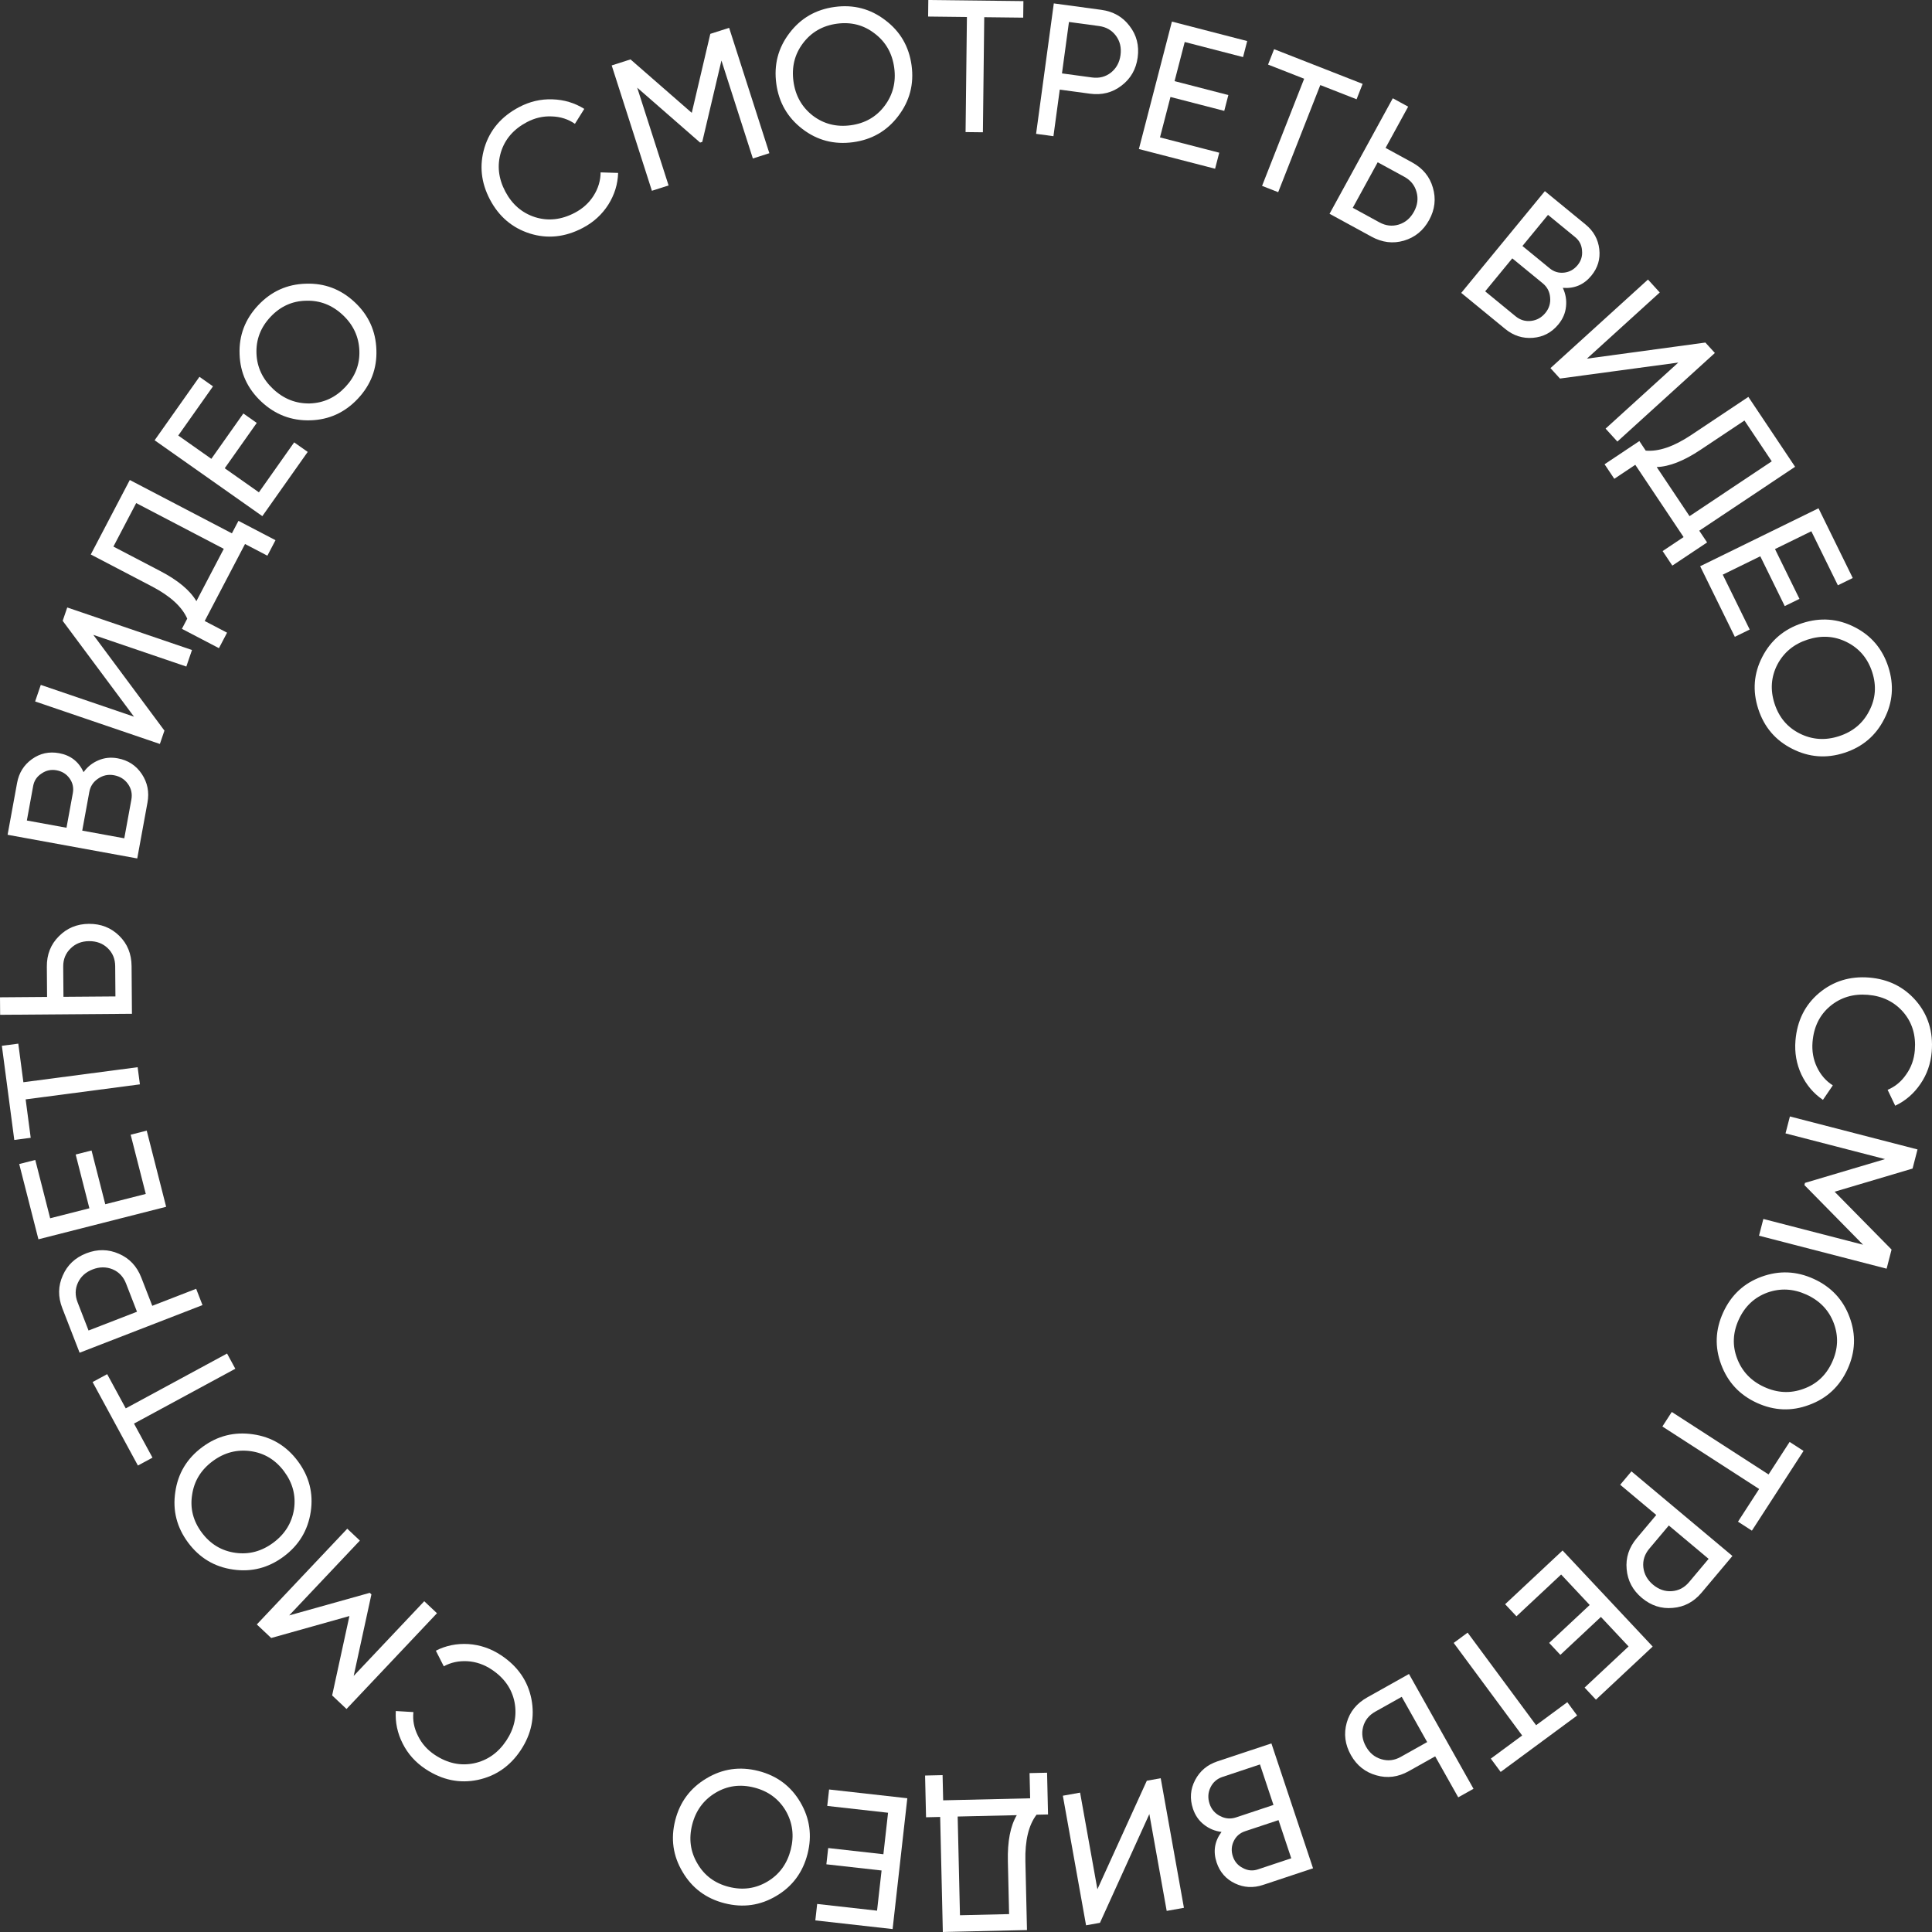 <?xml version="1.0" encoding="UTF-8"?> <svg xmlns="http://www.w3.org/2000/svg" width="154" height="154" viewBox="0 0 154 154" fill="none"><rect x="0" y="0" width="154" height="154" fill="#333333" stroke="none"/><path d="M143.116 82.95C143.245 81.367 143.875 80.099 145.006 79.148C146.137 78.207 147.465 77.799 148.991 77.922C150.517 78.046 151.762 78.663 152.726 79.774C153.689 80.895 154.106 82.247 153.977 83.831C153.9 84.787 153.599 85.645 153.075 86.405C152.551 87.174 151.882 87.752 151.067 88.137L150.462 86.87C151.065 86.618 151.56 86.207 151.948 85.636C152.345 85.077 152.572 84.439 152.631 83.722C152.729 82.516 152.42 81.499 151.704 80.669C150.988 79.849 150.046 79.391 148.879 79.297C147.722 79.203 146.724 79.503 145.885 80.197C145.044 80.901 144.575 81.856 144.477 83.061C144.419 83.778 144.536 84.444 144.827 85.059C145.127 85.685 145.55 86.171 146.094 86.515L145.307 87.67C144.565 87.168 143.992 86.495 143.589 85.651C143.196 84.807 143.038 83.907 143.116 82.95Z" fill="white"></path><path d="M150.383 101.127L140.211 98.498L140.557 97.163L148.505 99.217L143.83 94.463L143.875 94.289L150.258 92.393L142.324 90.343L142.674 88.993L152.846 91.622L152.451 93.146L146.236 94.992L150.777 99.603L150.383 101.127Z" fill="white"></path><path d="M137.197 108.772C136.671 107.376 136.725 105.988 137.359 104.607C137.993 103.227 139.011 102.28 140.413 101.768C141.815 101.256 143.203 101.314 144.577 101.943C145.959 102.576 146.909 103.589 147.426 104.98C147.952 106.375 147.898 107.763 147.264 109.144C146.63 110.524 145.612 111.471 144.21 111.983C142.813 112.509 141.423 112.455 140.04 111.822C138.667 111.193 137.719 110.176 137.197 108.772ZM140.872 103.034C139.838 103.417 139.08 104.131 138.601 105.176C138.121 106.221 138.075 107.255 138.464 108.28C138.857 109.317 139.576 110.075 140.622 110.554C141.677 111.038 142.722 111.087 143.757 110.704C144.797 110.334 145.557 109.626 146.036 108.581C146.516 107.537 146.559 106.496 146.166 105.458C145.778 104.434 145.056 103.68 144.001 103.197C142.955 102.718 141.912 102.663 140.872 103.034Z" fill="white"></path><path d="M139.644 122.009L138.535 121.293L140.222 118.687L132.509 113.706L133.258 112.548L140.972 117.529L142.651 114.936L143.76 115.653L139.644 122.009Z" fill="white"></path><path d="M135.641 126.943C135.017 127.686 134.25 128.093 133.34 128.166C132.432 128.252 131.61 127.987 130.874 127.37C130.145 126.76 129.741 125.997 129.661 125.082C129.575 124.175 129.843 123.35 130.467 122.607L132.021 120.759L129.146 118.35L130.043 117.282L138.092 124.027L135.641 126.943ZM131.467 123.445C131.094 123.889 130.935 124.382 130.99 124.924C131.052 125.471 131.309 125.935 131.761 126.314C132.221 126.699 132.723 126.872 133.266 126.831C133.81 126.791 134.268 126.549 134.641 126.105L136.194 124.256L133.021 121.597L131.467 123.445Z" fill="white"></path><path d="M124.438 125.505L120.877 128.835L119.974 127.873L124.553 123.589L131.736 131.248L127.212 135.48L126.309 134.517L129.814 131.238L127.608 128.886L124.377 131.909L123.484 130.957L126.715 127.934L124.438 125.505Z" fill="white"></path><path d="M119.618 141.241L118.833 140.18L121.332 138.336L115.874 130.957L116.985 130.138L122.443 137.517L124.93 135.682L125.715 136.743L119.618 141.241Z" fill="white"></path><path d="M112.292 141.18C111.445 141.654 110.584 141.765 109.707 141.511C108.821 141.263 108.146 140.725 107.681 139.897C107.21 139.06 107.1 138.2 107.348 137.315C107.593 136.445 108.139 135.772 108.986 135.298L112.31 133.434L117.453 142.584L116.236 143.266L114.399 139.999L112.292 141.18ZM109.625 136.435C109.119 136.719 108.795 137.123 108.655 137.649C108.514 138.175 108.591 138.699 108.885 139.222C109.174 139.736 109.579 140.07 110.102 140.224C110.63 140.387 111.146 140.326 111.652 140.043L113.76 138.861L111.732 135.254L109.625 136.435Z" fill="white"></path><path d="M97.368 146.023C96.84 145.957 96.375 145.764 95.973 145.445C95.562 145.128 95.268 144.705 95.091 144.174C94.825 143.377 94.883 142.616 95.263 141.889C95.643 141.162 96.236 140.665 97.043 140.397L101.344 138.967L104.663 148.923L100.675 150.248C99.897 150.507 99.15 150.466 98.435 150.124C97.72 149.782 97.234 149.228 96.978 148.46C96.684 147.578 96.814 146.766 97.368 146.023ZM100.263 149.011L102.926 148.125L101.911 145.082L99.248 145.967C98.83 146.106 98.528 146.37 98.341 146.759C98.154 147.147 98.132 147.555 98.274 147.981C98.413 148.399 98.679 148.705 99.071 148.901C99.457 149.11 99.854 149.147 100.263 149.011ZM97.456 141.634C97.009 141.782 96.686 142.063 96.487 142.477C96.287 142.891 96.264 143.326 96.415 143.781C96.564 144.227 96.847 144.554 97.264 144.762C97.673 144.974 98.095 145.008 98.532 144.863L101.508 143.873L100.432 140.644L97.456 141.634Z" fill="white"></path><path d="M86.094 142.891L87.474 150.594L91.413 141.941L92.521 141.743L94.371 152.072L92.997 152.318L91.615 144.6L87.678 153.268L86.57 153.466L84.72 143.137L86.094 142.891Z" fill="white"></path><path d="M74.941 144.829L73.815 144.855L73.738 141.528L75.134 141.496L75.18 143.504L82.113 143.343L82.066 141.335L83.462 141.303L83.539 144.63L82.624 144.651C81.992 145.475 81.695 146.712 81.734 148.36L81.861 153.845L75.153 154L74.941 144.829ZM81.048 144.687L76.336 144.796L76.519 152.664L80.435 152.573L80.338 148.362C80.301 146.774 80.537 145.549 81.048 144.687Z" fill="white"></path><path d="M70.787 144.494L65.94 143.951L66.087 142.64L72.322 143.339L71.15 153.766L64.99 153.075L65.137 151.765L69.91 152.3L70.27 149.097L65.87 148.604L66.016 147.308L70.416 147.801L70.787 144.494Z" fill="white"></path><path d="M56.318 141.752C57.598 140.984 58.975 140.788 60.449 141.163C61.923 141.538 63.038 142.368 63.794 143.654C64.55 144.939 64.742 146.313 64.369 147.775C63.993 149.247 63.167 150.362 61.889 151.12C60.609 151.887 59.232 152.084 57.758 151.709C56.285 151.334 55.169 150.503 54.413 149.218C53.645 147.94 53.448 146.564 53.824 145.092C54.197 143.63 55.028 142.517 56.318 141.752ZM62.63 144.332C62.066 143.384 61.227 142.768 60.111 142.485C58.996 142.201 57.969 142.342 57.03 142.907C56.078 143.48 55.461 144.323 55.176 145.437C54.89 146.56 55.028 147.595 55.592 148.543C56.144 149.498 56.977 150.118 58.092 150.401C59.207 150.685 60.24 150.541 61.192 149.968C62.131 149.403 62.744 148.558 63.031 147.435C63.315 146.321 63.181 145.287 62.63 144.332Z" fill="white"></path><path d="M39.938 131.938C41.264 132.816 42.071 133.979 42.359 135.427C42.638 136.871 42.355 138.229 41.509 139.504C40.664 140.779 39.521 141.569 38.082 141.876C36.634 142.177 35.247 141.889 33.92 141.011C33.12 140.481 32.513 139.804 32.099 138.98C31.678 138.149 31.495 137.285 31.55 136.387L32.953 136.47C32.883 137.119 33.005 137.75 33.317 138.365C33.616 138.982 34.066 139.489 34.666 139.886C35.676 140.554 36.717 140.776 37.791 140.551C38.856 140.32 39.711 139.717 40.358 138.743C40.999 137.776 41.218 136.758 41.015 135.689C40.803 134.614 40.193 133.743 39.184 133.075C38.583 132.678 37.943 132.458 37.262 132.416C36.569 132.377 35.939 132.512 35.374 132.821L34.741 131.576C35.539 131.168 36.406 130.993 37.342 131.048C38.272 131.112 39.137 131.408 39.938 131.938Z" fill="white"></path><path d="M20.471 129.485L27.681 121.853L28.685 122.8L23.051 128.764L29.475 126.965L29.606 127.089L28.192 133.588L33.816 127.635L34.832 128.591L27.621 136.223L26.475 135.143L27.852 128.815L21.617 130.565L20.471 129.485Z" fill="white"></path><path d="M20.161 114.328C21.64 114.537 22.833 115.251 23.741 116.469C24.649 117.688 24.991 119.034 24.768 120.508C24.544 121.982 23.826 123.17 22.614 124.071C21.394 124.978 20.049 125.324 18.579 125.108C17.101 124.899 15.908 124.185 14.999 122.967C14.091 121.748 13.749 120.402 13.973 118.928C14.182 117.452 14.897 116.26 16.117 115.353C17.329 114.452 18.677 114.11 20.161 114.328ZM23.436 120.302C23.596 119.212 23.332 118.205 22.645 117.284C21.958 116.362 21.072 115.825 19.985 115.673C18.885 115.519 17.874 115.785 16.951 116.471C16.019 117.163 15.474 118.055 15.314 119.146C15.14 120.234 15.396 121.239 16.083 122.161C16.77 123.083 17.664 123.621 18.764 123.775C19.85 123.927 20.859 123.657 21.79 122.965C22.713 122.278 23.262 121.391 23.436 120.302Z" fill="white"></path><path d="M7.381 110.163L8.543 109.534L10.023 112.262L18.099 107.891L18.757 109.103L10.681 113.475L12.155 116.19L10.993 116.818L7.381 110.163Z" fill="white"></path><path d="M4.967 104.277C4.615 103.373 4.627 102.506 5.002 101.674C5.363 100.837 5.992 100.245 6.888 99.898C7.774 99.555 8.638 99.568 9.479 99.939C10.317 100.3 10.912 100.932 11.263 101.836L12.138 104.086L15.636 102.73L16.141 104.03L6.346 107.826L4.967 104.277ZM10.046 102.308C9.836 101.768 9.48 101.391 8.979 101.178C8.468 100.969 7.938 100.971 7.387 101.184C6.827 101.401 6.435 101.757 6.208 102.252C5.982 102.747 5.974 103.265 6.184 103.805L7.058 106.055L10.92 104.558L10.046 102.308Z" fill="white"></path><path d="M11.62 95.169L10.415 90.448L11.695 90.122L13.244 96.194L3.063 98.784L1.532 92.785L2.812 92.46L3.998 97.108L7.125 96.312L6.032 92.027L7.297 91.705L8.391 95.99L11.62 95.169Z" fill="white"></path><path d="M0.149 83.361L1.458 83.189L1.864 86.265L10.971 85.067L11.152 86.434L2.044 87.632L2.448 90.694L1.139 90.866L0.149 83.361Z" fill="white"></path><path d="M3.734 77.053C3.726 76.084 4.045 75.277 4.691 74.633C5.336 73.978 6.134 73.647 7.084 73.64C8.045 73.632 8.853 73.951 9.508 74.596C10.154 75.23 10.48 76.032 10.488 77.001L10.517 80.809L0.011 80.89L0 79.496L3.752 79.467L3.734 77.053ZM9.182 77.011C9.177 76.432 8.979 75.954 8.585 75.577C8.192 75.2 7.696 75.014 7.095 75.019C6.505 75.023 6.016 75.217 5.629 75.6C5.231 75.983 5.035 76.464 5.039 77.043L5.058 79.457L9.201 79.425L9.182 77.011Z" fill="white"></path><path d="M6.66 61.55C6.973 61.119 7.366 60.805 7.84 60.607C8.316 60.399 8.829 60.346 9.38 60.446C10.207 60.597 10.848 61.014 11.303 61.697C11.758 62.379 11.909 63.138 11.755 63.974L10.94 68.427L0.605 66.54L1.361 62.411C1.508 61.605 1.904 60.971 2.548 60.51C3.192 60.048 3.913 59.89 4.71 60.036C5.625 60.203 6.276 60.708 6.66 61.55ZM2.645 62.645L2.141 65.403L5.3 65.98L5.805 63.222C5.884 62.79 5.798 62.398 5.547 62.047C5.296 61.697 4.949 61.481 4.506 61.4C4.073 61.321 3.676 61.406 3.315 61.655C2.946 61.893 2.723 62.223 2.645 62.645ZM10.471 63.739C10.556 63.277 10.464 62.859 10.197 62.485C9.93 62.111 9.56 61.881 9.087 61.795C8.625 61.71 8.201 61.801 7.817 62.066C7.435 62.321 7.202 62.675 7.119 63.127L6.555 66.209L9.907 66.821L10.471 63.739Z" fill="white"></path><path d="M14.852 53.131L7.437 50.604L13.107 58.238L12.744 59.302L2.8 55.913L3.251 54.593L10.68 57.126L4.996 49.486L5.36 48.422L15.303 51.812L14.852 53.131Z" fill="white"></path><path d="M18.485 42.513L19.007 41.517L21.96 43.059L21.313 44.294L19.531 43.363L16.317 49.5L18.099 50.431L17.452 51.666L14.499 50.124L14.924 49.313C14.507 48.363 13.567 47.505 12.104 46.741L7.236 44.198L10.346 38.261L18.485 42.513ZM15.654 47.919L17.838 43.748L10.856 40.101L9.04 43.568L12.778 45.52C14.187 46.256 15.146 47.056 15.654 47.919Z" fill="white"></path><path d="M20.637 39.243L23.448 35.261L24.527 36.022L20.911 41.142L12.325 35.094L15.898 30.035L16.978 30.796L14.209 34.715L16.846 36.573L19.398 32.959L20.466 33.711L17.913 37.325L20.637 39.243Z" fill="white"></path><path d="M30.002 27.881C30.058 29.371 29.566 30.67 28.526 31.779C27.486 32.887 26.22 33.463 24.728 33.504C23.236 33.546 21.938 33.051 20.835 32.02C19.725 30.981 19.146 29.72 19.097 28.237C19.041 26.747 19.533 25.448 20.573 24.339C21.613 23.231 22.879 22.656 24.371 22.614C25.863 22.558 27.164 23.049 28.274 24.088C29.377 25.119 29.953 26.384 30.002 27.881ZM24.695 32.158C25.798 32.123 26.743 31.685 27.529 30.846C28.316 30.008 28.688 29.041 28.645 27.947C28.602 26.838 28.16 25.891 27.32 25.105C26.473 24.313 25.498 23.935 24.395 23.971C23.291 23.993 22.346 24.423 21.559 25.262C20.772 26.1 20.401 27.074 20.444 28.183C20.487 29.277 20.932 30.221 21.779 31.013C22.619 31.799 23.591 32.181 24.695 32.158Z" fill="white"></path><path d="M46.459 18.164C45.052 18.906 43.643 19.055 42.232 18.612C40.831 18.165 39.772 17.265 39.058 15.913C38.343 14.56 38.196 13.18 38.617 11.772C39.047 10.359 39.966 9.281 41.373 8.54C42.222 8.092 43.109 7.885 44.031 7.918C44.963 7.947 45.81 8.201 46.573 8.68L45.827 9.87C45.29 9.498 44.677 9.301 43.988 9.28C43.302 9.246 42.641 9.397 42.003 9.733C40.933 10.297 40.239 11.104 39.922 12.152C39.613 13.196 39.732 14.235 40.279 15.269C40.821 16.294 41.61 16.974 42.647 17.309C43.693 17.639 44.751 17.522 45.822 16.958C46.459 16.622 46.959 16.166 47.322 15.59C47.69 15.001 47.873 14.385 47.873 13.741L49.27 13.784C49.245 14.679 48.984 15.523 48.486 16.316C47.984 17.1 47.309 17.716 46.459 18.164Z" fill="white"></path><path d="M58.12 2.219L61.326 12.212L60.011 12.633L57.506 4.824L55.977 11.31L55.806 11.365L50.792 6.988L53.293 14.782L51.963 15.207L48.758 5.215L50.258 4.735L55.141 8.996L56.619 2.699L58.12 2.219Z" fill="white"></path><path d="M71.604 9.244C70.705 10.435 69.502 11.132 67.995 11.336C66.488 11.54 65.143 11.188 63.959 10.28C62.775 9.371 62.082 8.169 61.879 6.674C61.674 5.169 62.022 3.826 62.922 2.645C63.82 1.454 65.023 0.757 66.53 0.553C68.037 0.348 69.383 0.701 70.567 1.609C71.759 2.506 72.457 3.708 72.662 5.213C72.865 6.708 72.512 8.052 71.604 9.244ZM64.784 9.215C65.662 9.883 66.671 10.139 67.812 9.985C68.952 9.83 69.851 9.315 70.51 8.439C71.177 7.552 71.433 6.539 71.278 5.4C71.123 4.252 70.605 3.343 69.727 2.676C68.857 1.997 67.852 1.735 66.712 1.889C65.572 2.044 64.668 2.565 64.001 3.452C63.342 4.328 63.091 5.34 63.247 6.488C63.402 7.627 63.914 8.536 64.784 9.215Z" fill="white"></path><path d="M81.576 0.088L81.56 1.407L78.454 1.371L78.347 10.544L76.966 10.528L77.073 1.355L73.981 1.319L73.996 0L81.576 0.088Z" fill="white"></path><path d="M87.777 0.783C88.739 0.913 89.493 1.343 90.04 2.073C90.599 2.794 90.814 3.63 90.684 4.581C90.556 5.521 90.127 6.27 89.395 6.826C88.673 7.384 87.831 7.598 86.869 7.467L84.474 7.143L83.97 10.856L82.587 10.669L83.999 0.271L87.777 0.783ZM87.044 6.175C87.62 6.253 88.122 6.124 88.551 5.789C88.982 5.444 89.237 4.979 89.316 4.395C89.397 3.801 89.275 3.285 88.951 2.848C88.626 2.411 88.177 2.153 87.601 2.075L85.207 1.751L84.65 5.851L87.044 6.175Z" fill="white"></path><path d="M92.463 10.952L97.186 12.172L96.855 13.45L90.781 11.88L93.413 1.721L99.414 3.273L99.084 4.55L94.434 3.348L93.625 6.468L97.912 7.576L97.585 8.838L93.298 7.73L92.463 10.952Z" fill="white"></path><path d="M108.615 6.685L108.133 7.913L105.241 6.78L101.885 15.319L100.599 14.816L103.955 6.276L101.077 5.148L101.559 3.92L108.615 6.685Z" fill="white"></path><path d="M112.564 12.948C113.416 13.413 113.967 14.084 114.216 14.961C114.475 15.842 114.376 16.7 113.92 17.532C113.459 18.374 112.787 18.924 111.905 19.183C111.036 19.437 110.175 19.331 109.324 18.866L105.979 17.04L111.02 7.833L112.244 8.502L110.444 11.79L112.564 12.948ZM109.95 17.722C110.459 18 110.974 18.059 111.495 17.9C112.016 17.74 112.421 17.397 112.709 16.871C112.992 16.354 113.06 15.833 112.914 15.309C112.772 14.776 112.447 14.37 111.938 14.092L109.817 12.934L107.83 16.564L109.95 17.722Z" fill="white"></path><path d="M124.573 22.945C124.799 23.427 124.883 23.922 124.827 24.432C124.778 24.948 124.576 25.422 124.221 25.855C123.687 26.504 123.012 26.862 122.193 26.928C121.375 26.994 120.637 26.758 119.98 26.219L116.476 23.347L123.141 15.236L126.39 17.899C127.024 18.419 127.387 19.072 127.479 19.858C127.571 20.644 127.36 21.35 126.845 21.976C126.255 22.694 125.498 23.017 124.573 22.945ZM125.562 18.907L123.392 17.128L121.354 19.608L123.524 21.386C123.864 21.665 124.249 21.78 124.678 21.731C125.106 21.682 125.464 21.483 125.749 21.136C126.029 20.796 126.147 20.408 126.104 19.972C126.075 19.534 125.894 19.179 125.562 18.907ZM120.808 25.211C121.172 25.509 121.582 25.632 122.039 25.58C122.496 25.528 122.877 25.316 123.182 24.945C123.48 24.582 123.606 24.169 123.561 23.705C123.522 23.247 123.326 22.872 122.97 22.581L120.545 20.593L118.383 23.223L120.808 25.211Z" fill="white"></path><path d="M127.981 34.166L133.777 28.9L124.345 30.174L123.588 29.343L131.36 22.282L132.299 23.313L126.492 28.588L135.935 27.305L136.693 28.136L128.921 35.197L127.981 34.166Z" fill="white"></path><path d="M135.448 42.302L136.073 43.237L133.302 45.085L132.527 43.925L134.199 42.81L130.349 37.05L128.676 38.166L127.901 37.006L130.673 35.158L131.181 35.919C132.216 36.01 133.42 35.597 134.794 34.682L139.362 31.636L143.088 37.208L135.448 42.302ZM132.056 37.228L134.673 41.143L141.227 36.773L139.051 33.519L135.544 35.858C134.22 36.74 133.058 37.197 132.056 37.228Z" fill="white"></path><path d="M137.321 45.806L139.469 50.18L138.283 50.761L135.52 45.135L144.954 40.515L147.683 46.073L146.497 46.654L144.382 42.347L141.485 43.766L143.435 47.736L142.262 48.311L140.313 44.341L137.321 45.806Z" fill="white"></path><path d="M142.856 59.686C141.523 59.015 140.621 57.957 140.152 56.513C139.682 55.068 139.79 53.683 140.474 52.358C141.159 51.033 142.22 50.137 143.657 49.672C145.103 49.203 146.489 49.305 147.812 49.979C149.146 50.65 150.047 51.708 150.516 53.153C150.986 54.598 150.878 55.983 150.194 57.308C149.522 58.639 148.463 59.539 147.016 60.008C145.579 60.474 144.192 60.367 142.856 59.686ZM141.67 52.979C141.169 53.961 141.096 54.998 141.451 56.091C141.806 57.184 142.474 57.977 143.454 58.468C144.447 58.966 145.491 59.037 146.585 58.682C147.689 58.325 148.492 57.655 148.993 56.673C149.507 55.697 149.587 54.663 149.232 53.57C148.876 52.477 148.202 51.681 147.209 51.183C146.229 50.692 145.187 50.625 144.083 50.983C142.989 51.338 142.184 52.003 141.67 52.979Z" fill="white"></path></svg> 